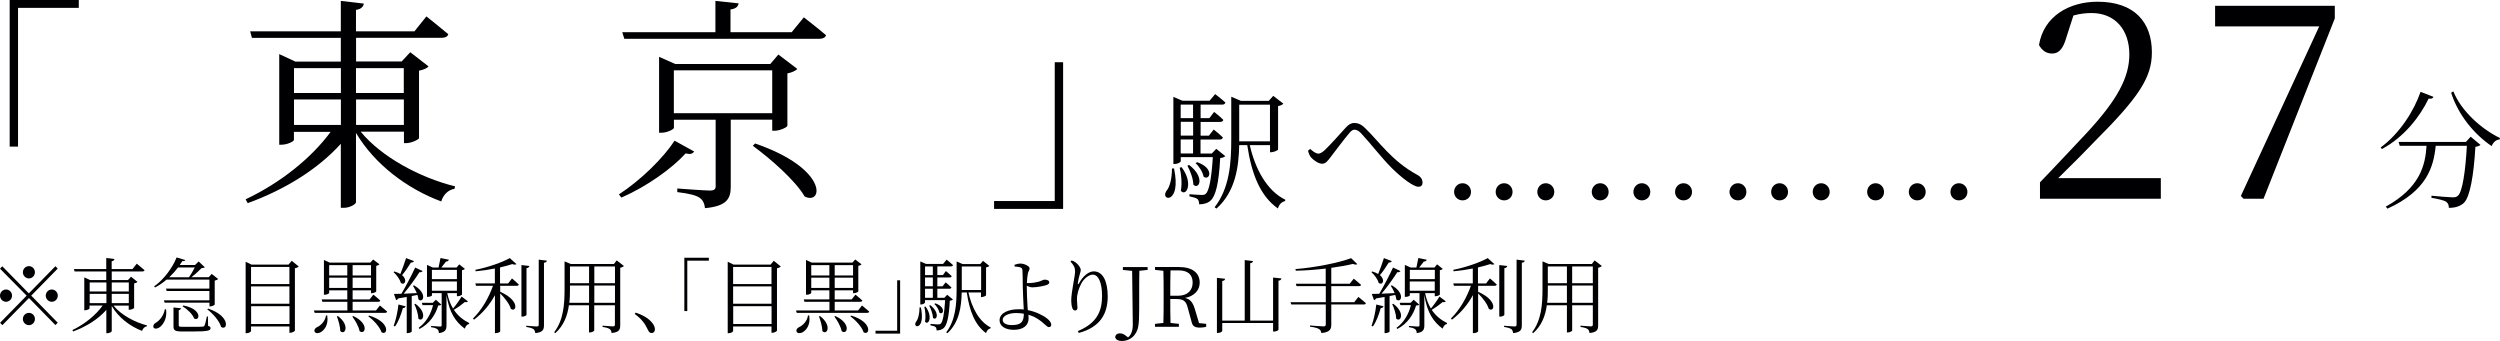 <?xml version="1.0" encoding="UTF-8"?>
<svg id="Layer_2" data-name="Layer 2" xmlns="http://www.w3.org/2000/svg" viewBox="0 0 304.93 41.59">
  <defs>
    <style>
      .cls-1 {
        fill: #000003;
        stroke-width: 0px;
      }
    </style>
  </defs>
  <g id="_レイヤー_1" data-name="レイヤー 1">
    <g>
      <path class="cls-1" d="M143.2,20.55c.93,4.42-1.71,3.96-.95,2.77.44-.51.69-1.51.7-2.77h.25ZM149.44,19.05c-.11.12-.3.19-.61.23-.16,3.07-.56,4.66-1.18,5.19-.36.33-.86.45-1.39.45,0-.25-.05-.5-.2-.64-.16-.14-.58-.25-.98-.33v-.26c.47.03,1.2.09,1.48.09.25,0,.37-.03.51-.14.39-.34.7-1.79.86-4.47h-3.91v.5c0,.08-.3.33-.76.33h-.14v-8.18l1.11.47h3.3l.69-.81s.76.58,1.25,1.03c-.05.17-.19.25-.4.25h-2.63v1.65h1.07l.58-.76s.72.56,1.12.97c-.03.17-.19.25-.39.25h-2.38v1.68h1.01l.59-.75s.7.55,1.12.97c-.05.17-.19.25-.39.25h-2.34v1.71h1.37l.55-.58,1.11.9ZM144.12,20.39c1.5,1.99.55,3.66-.09,2.88.17-.9.05-2.07-.14-2.82l.23-.06ZM144.01,12.76v1.65h1.51v-1.65h-1.51ZM145.53,14.86h-1.51v1.68h1.51v-1.68ZM144.01,18.72h1.51v-1.71h-1.51v1.71ZM145.04,20.12c1.99,1.53,1.2,3.08.51,2.4,0-.72-.39-1.7-.72-2.31l.2-.09ZM146.02,19.78c2.18.76,1.51,2.34.78,1.76-.09-.54-.54-1.25-.97-1.64l.19-.12ZM152.44,17.71c.66,2.9,2.09,5.56,4.33,6.65l-.03.17c-.39.08-.73.39-.87.9-2.17-1.54-3.21-4.19-3.74-7.73h-.98c-.06,2.65-.45,5.66-2.77,7.74l-.23-.16c1.81-2.34,2.03-5.31,2.03-8.29v-5.19l1.17.5h3.41l.54-.61,1.23.95c-.08.12-.34.25-.64.3v5.3c-.02.09-.53.33-.84.33h-.14v-.87h-2.46ZM151.15,17.24h3.75v-4.47h-3.75v4.47Z"/>
      <path class="cls-1" d="M159.55,18.38l.25-.22c.37.34.73.58,1.01.58.2,0,.47-.16.75-.41.72-.67,1.99-2.12,2.59-2.77.33-.36.64-.56,1.04-.56s.83.14,1.31.62c1.68,1.6,3.27,4.04,6.39,5.72.42.22.62.58.62.93,0,.31-.16.51-.5.51-.58,0-1.92-.97-3.24-2.27-1.32-1.32-2.57-2.99-3.8-4.3-.3-.3-.54-.39-.78-.39-.19,0-.37.12-.61.41-.56.65-1.67,2.13-2.26,2.9-.39.51-.62.84-1.06.84s-1.03-.41-1.36-.78c-.17-.2-.28-.5-.36-.81Z"/>
      <path class="cls-1" d="M177.36,23.41c0-.58.44-1.06,1.03-1.06s1.03.48,1.03,1.06-.44,1.03-1.03,1.03-1.03-.47-1.03-1.03ZM182.43,23.41c0-.58.44-1.06,1.03-1.06s1.03.48,1.03,1.06-.44,1.03-1.03,1.03-1.03-.47-1.03-1.03ZM187.51,23.41c0-.58.44-1.06,1.03-1.06s1.04.48,1.04,1.06-.45,1.03-1.04,1.03-1.03-.47-1.03-1.03Z"/>
      <path class="cls-1" d="M194.15,23.41c0-.58.44-1.06,1.03-1.06s1.03.48,1.03,1.06-.44,1.03-1.03,1.03-1.03-.47-1.03-1.03ZM199.23,23.41c0-.58.44-1.06,1.03-1.06s1.03.48,1.03,1.06-.44,1.03-1.03,1.03-1.03-.47-1.03-1.03ZM204.31,23.41c0-.58.44-1.06,1.03-1.06s1.04.48,1.04,1.06-.45,1.03-1.04,1.03-1.03-.47-1.03-1.03Z"/>
      <path class="cls-1" d="M210.95,23.41c0-.58.44-1.06,1.03-1.06s1.03.48,1.03,1.06-.44,1.03-1.03,1.03-1.03-.47-1.03-1.03ZM216.03,23.41c0-.58.44-1.06,1.03-1.06s1.03.48,1.03,1.06-.44,1.03-1.03,1.03-1.03-.47-1.03-1.03ZM221.1,23.41c0-.58.44-1.06,1.03-1.06s1.04.48,1.04,1.06-.45,1.03-1.04,1.03-1.03-.47-1.03-1.03Z"/>
      <path class="cls-1" d="M227.74,23.41c0-.58.44-1.06,1.03-1.06s1.03.48,1.03,1.06-.44,1.03-1.03,1.03-1.03-.47-1.03-1.03ZM232.82,23.41c0-.58.44-1.06,1.03-1.06s1.03.48,1.03,1.06-.44,1.03-1.03,1.03-1.03-.47-1.03-1.03ZM237.9,23.41c0-.58.44-1.06,1.03-1.06s1.04.48,1.04,1.06-.45,1.03-1.04,1.03-1.03-.47-1.03-1.03Z"/>
    </g>
    <g>
      <path class="cls-1" d="M263.56,21.73v2.51h-14.74v-2c2.07-2.14,4.14-4.38,5.75-6.08,3.68-3.98,5.15-6.72,5.15-9.52,0-3.01-1.74-5.05-4.61-5.05-.63,0-1.4.07-2.21.3l-.83,2.57c-.4,1.44-.9,2.07-1.77,2.07-.74,0-1.24-.4-1.6-1.04.57-3.51,3.68-5.28,7.15-5.28,4.51,0,6.62,2.51,6.62,6.18,0,3.07-1.6,5.48-6.95,10.83-.94,1-2.64,2.71-4.48,4.51h12.53Z"/>
      <path class="cls-1" d="M284.78.71v1.54l-8.69,21.99h-2.44l-.33-.33,9.56-20.69h-12.7V.71h14.6Z"/>
      <path class="cls-1" d="M296.81,11.81c-.06.17-.2.27-.59.22-1.01,2.13-2.96,4.69-5.7,6.15l-.14-.2c2.32-1.7,4.08-4.49,4.86-6.78l1.57.61ZM301.35,16.67l1.2,1c-.11.11-.31.2-.62.23-.2,3.43-.65,6.12-1.4,6.84-.45.42-1.08.62-1.84.61,0-.3-.08-.58-.34-.75-.25-.17-1.08-.36-1.78-.47v-.26c.81.08,2.2.2,2.59.2.33,0,.47-.05.64-.2.54-.45.92-2.98,1.09-6.09h-3.8c-.26,2.59-1.09,5.5-5.89,7.67l-.2-.25c4.21-2.32,4.83-5.11,4.97-7.42h-3.27l-.14-.47h8.21l.59-.64ZM299.24,11.15c.98,2.42,3.44,4.6,5.69,5.69l-.05.17c-.42.03-.76.31-.97.81-2.1-1.42-4.07-3.77-4.94-6.51l.26-.16Z"/>
    </g>
    <g>
      <path class="cls-1" d="M3.53,35.77l3.23-3.3.28.29-3.23,3.3,3.23,3.3-.28.29-3.23-3.3-3.24,3.31-.28-.29,3.24-3.31L0,32.77l.28-.29,3.23,3.3ZM.74,36.81c-.4,0-.74-.34-.74-.75s.33-.75.74-.75.73.34.73.75-.33.75-.73.75ZM2.79,33.21c0-.41.33-.75.74-.75s.73.34.73.75-.33.75-.73.75-.74-.34-.74-.75ZM4.26,38.91c0,.41-.33.75-.73.75s-.74-.34-.74-.75.33-.75.74-.75.73.34.73.75ZM6.32,35.31c.4,0,.73.34.73.75s-.33.75-.73.75-.74-.34-.74-.75.33-.75.74-.75Z"/>
      <path class="cls-1" d="M13.84,37.27c.91,1.13,2.59,2.04,4.09,2.42l-.02.11c-.26.04-.49.26-.58.56-1.48-.56-2.89-1.64-3.7-3.04v3.07c0,.09-.27.25-.53.25h-.13v-2.84c-.99,1.12-2.42,2.03-4.05,2.63l-.09-.17c1.52-.73,2.86-1.83,3.69-2.99h-1.6v.36c0,.06-.28.21-.54.21h-.1v-4.01l.7.33h1.98v-1.05h-3.86l-.08-.29h3.94v-1.35l1,.12c-.03.14-.11.24-.34.28v.95h2.54l.52-.66s.58.47.95.79c-.03.11-.14.16-.27.16h-3.73v1.05h1.98l.37-.41.79.63c-.06.08-.22.15-.41.19v2.99c0,.06-.33.22-.56.22h-.1v-.51h-1.87ZM10.94,34.45v1.1h2.04v-1.1h-2.04ZM10.94,36.97h2.04v-1.13h-2.04v1.13ZM13.63,34.45v1.1h2.08v-1.1h-2.08ZM15.71,36.97v-1.13h-2.08v1.13h2.08Z"/>
      <path class="cls-1" d="M20.26,37.75c.15,1.15-.4,1.9-.81,2.18-.26.18-.62.23-.73,0-.08-.19.03-.4.23-.53.46-.24,1.03-.89,1.15-1.67h.17ZM20.32,34.1c-.44.38-.91.71-1.41.96l-.11-.13c1.14-.8,2.23-2.23,2.74-3.53l1.06.32c-.04.1-.12.14-.36.12-.1.16-.2.32-.31.48h1.86l.44-.43.75.71c-.08.07-.2.09-.39.1-.31.31-.79.77-1.24,1.11h2.11l.36-.4.79.62c-.07.08-.23.16-.42.2v2.91c0,.07-.32.23-.54.23h-.1v-.45h-5.47l-.09-.29h5.55v-1.14h-5.21l-.08-.29h5.29v-1.1h-5.23ZM21.72,32.62c-.31.41-.68.82-1.08,1.2h2.41c.25-.35.52-.83.71-1.2h-2.04ZM25.39,39.75c.23.07.29.14.29.27,0,.31-.33.41-2.16.41h-1.32c-.87,0-1.04-.13-1.04-.64v-2.29l.91.1c0,.12-.11.2-.27.23v1.84c0,.15.04.19.48.19h1.26c.57,0,1.02,0,1.18-.02.14-.01.18-.04.22-.13.08-.16.19-.59.29-1.11h.13l.02,1.15ZM22.36,37.26c2.34.43,2.04,1.98,1.32,1.59-.19-.54-.86-1.16-1.41-1.49l.09-.1ZM25.38,37.64c2.8.93,2.38,2.76,1.59,2.24-.21-.75-1.01-1.64-1.69-2.15l.1-.09Z"/>
      <path class="cls-1" d="M36.44,32.5c-.08.09-.25.18-.47.22v7.61c-.02.08-.32.26-.57.26h-.1v-.77h-4.68v.55c0,.09-.25.27-.53.27h-.13v-8.71l.71.34h4.52l.39-.46.85.69ZM30.62,32.56v2.09h4.68v-2.09h-4.68ZM30.62,34.93v2.12h4.68v-2.12h-4.68ZM35.31,39.52v-2.17h-4.68v2.17h4.68Z"/>
      <path class="cls-1" d="M46.34,37.26s.54.44.88.74c-.03.11-.12.16-.25.16h-8.59l-.09-.29h4.08v-1.06h-3.05l-.08-.29h3.12v-1.11h-2.21v.32c0,.06-.26.22-.53.22h-.11v-4.24l.7.32h4.96l.34-.38.77.59c-.07.08-.22.16-.39.19v3.12c0,.06-.33.21-.54.21h-.1v-.35h-2.24v1.11h2.07l.46-.58s.52.41.84.71c-.02.11-.12.16-.25.16h-3.12v1.06h2.85l.48-.61ZM39.91,38.49c.19,1.11-.35,1.78-.79,2.03-.28.16-.65.17-.75-.08-.08-.21.06-.4.27-.52.47-.2,1.03-.74,1.12-1.44h.16ZM40.15,32.34v1.26h2.21v-1.26h-2.21ZM42.36,35.12v-1.25h-2.21v1.25h2.21ZM41.22,38.55c1.53,1.17.83,2.42.28,1.82,0-.56-.23-1.29-.41-1.78l.13-.04ZM43.09,38.55c2.01.93,1.44,2.37.77,1.84-.11-.58-.54-1.32-.89-1.78l.12-.06ZM43.01,32.34v1.26h2.24v-1.26h-2.24ZM45.25,35.12v-1.25h-2.24v1.25h2.24ZM45.02,38.49c2.66.8,2.28,2.5,1.52,2.04-.22-.67-.99-1.49-1.62-1.96l.1-.08Z"/>
      <path class="cls-1" d="M50.49,31.85c-.05.11-.17.18-.37.17-.32.53-.71,1.11-1.08,1.54.71.59.32,1.29-.15.95-.11-.45-.53-1-.89-1.32l.1-.08c.3.09.54.19.73.31.23-.54.49-1.29.7-1.94l.97.37ZM48.02,39.74c.25-.68.48-1.67.58-2.6l.88.22c-.04.13-.15.22-.34.22-.23.82-.55,1.68-.96,2.24l-.16-.08ZM50.49,34.8c1.71.99,1.11,2.23.55,1.72-.02-.17-.06-.36-.13-.55-.21.04-.43.09-.69.14v4.32c0,.05-.21.2-.52.2h-.09v-4.41c-.31.06-.67.12-1.04.18-.07.13-.16.19-.25.21l-.27-.76c.22,0,.53,0,.91-.02.57-.96,1.25-2.26,1.68-3.2l.91.43c-.06.1-.2.17-.39.14-.46.73-1.21,1.78-1.92,2.62.48-.02,1.03-.04,1.6-.07-.14-.33-.31-.65-.47-.89l.13-.06ZM50.67,37.05c1.52,1.13.88,2.34.35,1.8,0-.55-.25-1.28-.48-1.75l.13-.05ZM53.83,37.15c-.08.09-.17.11-.38.12-.34,1.13-1.04,2.2-2.29,2.86l-.09-.15c.92-.67,1.5-1.7,1.75-2.76h-1.28l-.09-.29h1.34l.37-.37.67.59ZM57.07,36.75c-.04.08-.18.15-.36.08-.3.26-.84.66-1.35.96.52.78,1.17,1.26,1.87,1.61l-.02.12c-.25.05-.42.26-.52.57-1.13-.85-1.88-1.93-2.23-4.1v3.67c0,.51-.11.87-.93.97,0-.19-.06-.37-.18-.47-.14-.11-.37-.2-.77-.25v-.15s.9.07,1.09.07c.16,0,.2-.05.2-.19v-3.89h-1.18v.27c0,.06-.21.19-.52.19h-.09v-3.9l.71.32h.7c.08-.34.18-.82.24-1.16l1.02.21c-.04.14-.16.22-.35.22-.16.21-.38.49-.57.73h1.87l.31-.39.7.56c-.06.07-.16.12-.36.16v2.98s-.23.19-.52.19h-.1v-.38h-1.18c.16.76.4,1.38.71,1.88.38-.45.83-1.09,1.04-1.46l.77.58ZM52.68,32.92v1.13h3.05v-1.13h-3.05ZM55.73,35.46v-1.13h-3.05v1.13h3.05Z"/>
      <path class="cls-1" d="M62.46,33.97s.51.43.82.73c-.03.11-.12.16-.25.16h-2.02v.73c2.45,1.07,1.99,2.58,1.3,2.08-.17-.61-.78-1.37-1.3-1.88v4.62c0,.06-.22.22-.53.22h-.11v-4.63c-.63,1.16-1.49,2.18-2.55,2.99l-.13-.14c1.08-1.05,1.93-2.55,2.44-3.99h-2.07l-.08-.29h2.38v-1.82c-.75.15-1.57.27-2.34.34l-.04-.18c1.51-.29,3.3-.92,4.2-1.43l.81.73c-.09.09-.27.09-.51,0-.41.14-.93.28-1.49.41v1.95h.99l.46-.6ZM64.22,38.39c0,.09-.26.23-.5.23h-.12v-6.29l.97.11c-.03.14-.12.24-.35.27v5.68ZM66.71,31.79c-.03.14-.13.23-.36.26v7.6c0,.55-.12.88-1.05.98-.04-.21-.1-.38-.22-.48-.17-.12-.43-.2-.89-.27v-.15s1.07.09,1.27.09c.2,0,.25-.07.25-.23v-7.92l.99.12Z"/>
      <path class="cls-1" d="M76.11,32.43c-.07.09-.24.18-.46.23v6.99c0,.54-.1.87-1.05.97-.03-.21-.09-.39-.23-.48-.15-.11-.41-.2-.87-.26v-.16s1.05.09,1.26.09c.19,0,.24-.07.24-.23v-2.35h-2.52v3.11s-.21.21-.54.21h-.1v-3.32h-2.45c-.17,1.24-.61,2.47-1.66,3.4l-.14-.1c1.13-1.48,1.27-3.36,1.27-5.27v-3.38l.75.32h5.27l.34-.44.86.67ZM71.85,36.93v-2.1h-2.33v.41c0,.54,0,1.11-.08,1.69h2.41ZM69.52,32.5v2.04h2.33v-2.04h-2.33ZM72.49,32.5v2.04h2.52v-2.04h-2.52ZM75.01,36.93v-2.1h-2.52v2.1h2.52Z"/>
      <path class="cls-1" d="M77.52,38.13c1.17.38,1.79.89,2.12,1.37.18.26.24.45.24.67,0,.29-.17.45-.4.45-.21,0-.33-.12-.47-.42-.31-.66-.71-1.27-1.59-1.9l.11-.17Z"/>
      <path class="cls-1" d="M83.46,31.44h3v.35h-2.63v6.15h-.36v-6.5Z"/>
      <path class="cls-1" d="M95.24,32.5c-.08.09-.25.18-.47.22v7.61c-.02.08-.32.26-.57.26h-.1v-.77h-4.68v.55c0,.09-.25.27-.53.27h-.13v-8.71l.71.34h4.52l.39-.46.85.69ZM89.42,32.56v2.09h4.68v-2.09h-4.68ZM89.42,34.93v2.12h4.68v-2.12h-4.68ZM94.11,39.52v-2.17h-4.68v2.17h4.68Z"/>
      <path class="cls-1" d="M105.14,37.26s.54.44.88.74c-.03.11-.12.16-.25.16h-8.59l-.09-.29h4.08v-1.06h-3.05l-.08-.29h3.12v-1.11h-2.21v.32c0,.06-.26.22-.53.22h-.11v-4.24l.7.32h4.96l.34-.38.77.59c-.07.08-.22.16-.39.19v3.12c0,.06-.33.21-.54.21h-.1v-.35h-2.24v1.11h2.07l.46-.58s.52.41.84.71c-.02.11-.12.16-.25.16h-3.12v1.06h2.85l.48-.61ZM98.7,38.49c.19,1.11-.35,1.78-.79,2.03-.28.16-.65.17-.75-.08-.08-.21.06-.4.27-.52.47-.2,1.03-.74,1.12-1.44h.16ZM98.95,32.34v1.26h2.21v-1.26h-2.21ZM101.16,35.12v-1.25h-2.21v1.25h2.21ZM100.02,38.55c1.53,1.17.83,2.42.28,1.82,0-.56-.23-1.29-.41-1.78l.13-.04ZM101.89,38.55c2.01.93,1.44,2.37.77,1.84-.11-.58-.54-1.32-.89-1.78l.12-.06ZM101.81,32.34v1.26h2.24v-1.26h-2.24ZM104.05,35.12v-1.25h-2.24v1.25h2.24ZM103.82,38.49c2.66.8,2.28,2.5,1.52,2.04-.22-.67-.99-1.49-1.62-1.96l.1-.08Z"/>
      <path class="cls-1" d="M109.79,40.69h-3v-.35h2.64v-6.15h.36v6.5Z"/>
      <path class="cls-1" d="M112.32,37.49c.59,2.84-1.08,2.54-.6,1.78.27-.33.43-.97.44-1.78h.16ZM116.23,36.53c-.07.08-.19.12-.38.15-.1,1.97-.35,2.99-.74,3.33-.23.21-.54.29-.87.29,0-.16-.03-.32-.13-.41s-.36-.16-.62-.21v-.17c.29.02.75.06.93.06.16,0,.24-.02.32-.09.25-.22.44-1.15.54-2.87h-2.46v.32s-.19.21-.48.21h-.09v-5.25l.7.3h2.08l.43-.52s.48.37.78.66c-.03.11-.12.16-.25.16h-1.66v1.06h.68l.36-.49s.45.36.71.62c-.02.11-.12.16-.25.16h-1.5v1.08h.64l.37-.48s.44.35.71.62c-.03.11-.12.16-.25.16h-1.47v1.1h.86l.34-.37.7.58ZM112.89,37.39c.94,1.28.34,2.35-.06,1.85.11-.58.03-1.33-.09-1.81l.15-.04ZM112.83,32.5v1.06h.95v-1.06h-.95ZM113.78,33.84h-.95v1.08h.95v-1.08ZM112.83,36.32h.95v-1.1h-.95v1.1ZM113.47,37.22c1.25.98.75,1.98.32,1.54,0-.46-.25-1.09-.45-1.48l.13-.06ZM114.09,37c1.37.49.95,1.5.49,1.13-.06-.35-.34-.8-.61-1.05l.12-.08ZM118.12,35.67c.41,1.86,1.31,3.57,2.72,4.27l-.02.11c-.24.05-.46.25-.55.58-1.36-.99-2.02-2.69-2.35-4.96h-.62c-.04,1.7-.28,3.63-1.74,4.97l-.15-.1c1.14-1.5,1.27-3.41,1.27-5.32v-3.33l.73.32h2.15l.34-.39.77.61c-.05.08-.22.16-.4.19v3.4c0,.06-.33.21-.53.21h-.09v-.56h-1.55ZM117.31,35.37h2.36v-2.87h-2.36v2.87Z"/>
      <path class="cls-1" d="M125.24,35c0,.46.04,1.78.1,2.57,0,.09.02.18.03.26.53.1.99.26,1.41.46.61.28,1.44.8,1.44,1.32,0,.19-.11.29-.28.29-.29,0-.61-.57-1.55-1.11-.28-.17-.61-.3-.95-.4,0,.13.02.27.02.44,0,.84-.62,1.4-1.81,1.4-1.02,0-1.73-.45-1.73-1.16,0-.93,1.14-1.35,2.31-1.35.23,0,.44,0,.64.03-.03-.76-.12-2.14-.12-2.82,0-.65-.02-1.76-.04-1.96-.02-.22-.09-.29-.26-.36-.2-.06-.46-.09-.69-.1l-.02-.21c.23-.08.47-.15.72-.15.51,0,1.12.33,1.12.57s-.12.31-.2.61c-.06.26-.11.74-.13,1.2.11,0,.21,0,.28,0,.37,0,.92-.1,1.26-.2.3-.1.48-.22.62-.22.38,0,.57.13.57.35,0,.12-.11.24-.36.32-.3.1-1.11.27-1.72.27-.21,0-.46-.1-.66-.19v.13ZM124.88,38.26c-.3-.05-.62-.08-.95-.08-.94,0-1.63.36-1.63.84,0,.35.36.63,1.1.63,1.21,0,1.47-.44,1.48-1.39Z"/>
      <path class="cls-1" d="M130.57,31.9l.13-.13c.2.06.33.12.47.22.36.25.65.7.65.92s-.07.35-.13.59c-.1.32-.16.62-.22,1.01-.04.21.04.22.15.02.46-.83,1.15-1.43,1.78-1.43,1.17,0,1.71,1.29,1.71,3.07,0,2.07-.9,3.74-3.53,4.44l-.11-.23c2.37-.97,2.95-2.49,2.95-4.28,0-1.63-.44-2.6-1.13-2.6-.46,0-1.08.45-1.42,1.12-.31.62-.51,1.21-.51,1.91,0,.4.06.69.06,1.02,0,.2-.12.32-.27.32-.14,0-.25-.05-.34-.25-.1-.21-.15-.67-.15-.93,0-1.08.47-3.01.47-3.55s-.15-.76-.56-1.24Z"/>
      <path class="cls-1" d="M139.99,32.92l-1.02.11c-.02.95-.02,1.92-.02,2.92v1.73c0,1.11-.03,1.61-.11,2.1-.19,1.19-1.07,1.81-1.99,1.81-.38,0-.74-.11-.83-.46.05-.35.28-.47.58-.47.25,0,.46.08.74.3l.25.19c.35-.28.58-.74.58-1.58,0-.56-.03-1.49-.08-6.53l-1.13-.12v-.35h3.02v.35Z"/>
      <path class="cls-1" d="M147.12,39.5v.36c-.18.05-.43.1-.75.1-.64,0-.89-.18-1.01-.63l-.49-1.8c-.22-.87-.57-1.06-1.47-1.06h-.66c0,1.03,0,1.98.03,2.92l1.02.11v.36h-2.91v-.36l1.02-.11c.03-.95.03-1.92.03-2.9v-.55c0-.97,0-1.95-.03-2.91l-1.02-.11v-.35h2.92c1.6,0,2.53.69,2.53,1.91,0,.88-.62,1.64-1.79,1.86.61.14.93.51,1.18,1.3l.53,1.77.88.09ZM143.71,36.07c1.15,0,1.76-.68,1.76-1.6s-.53-1.49-1.69-1.49h-1.01c-.03.96-.03,1.93-.03,3.09h.97Z"/>
      <path class="cls-1" d="M156.3,33.96c-.03.14-.11.24-.36.28v5.97c0,.08-.27.23-.53.23h-.13v-1.04h-6.2v.96c0,.09-.27.25-.52.25h-.13v-6.72l1,.11c-.02.14-.1.24-.35.27v4.83h2.74v-7.38l1.01.12c-.02.14-.11.23-.34.27v6.99h2.79v-5.25l1.02.11Z"/>
      <path class="cls-1" d="M165.68,36.22s.58.44.92.76c-.03.11-.13.16-.25.16h-3.97v2.45c0,.54-.15.94-1.21,1.03-.03-.21-.12-.39-.28-.48-.2-.13-.52-.22-1.1-.29v-.15s1.36.11,1.64.11c.21,0,.28-.08.28-.26v-2.41h-4.21l-.09-.28h4.3v-1.96h-3.57l-.08-.29h3.64v-1.85c-1.18.14-2.44.24-3.65.26l-.04-.2c2.42-.19,5.29-.77,6.79-1.33l.75.72c-.09.09-.26.09-.53-.02-.74.18-1.66.34-2.64.48v1.94h2.25l.49-.62s.55.44.89.75c-.02.11-.12.16-.25.16h-3.38v1.96h2.8l.5-.64Z"/>
      <path class="cls-1" d="M169.76,31.85c-.05.11-.17.18-.37.17-.32.53-.71,1.11-1.08,1.54.71.59.32,1.29-.15.95-.11-.45-.53-1-.89-1.32l.1-.08c.3.09.54.19.73.31.23-.54.49-1.29.7-1.94l.97.37ZM167.29,39.74c.25-.68.48-1.67.58-2.6l.88.22c-.04.13-.15.22-.34.22-.23.82-.55,1.68-.96,2.24l-.16-.08ZM169.76,34.8c1.71.99,1.11,2.23.55,1.72-.02-.17-.06-.36-.13-.55-.21.04-.43.09-.69.14v4.32c0,.05-.21.2-.52.2h-.09v-4.41c-.31.06-.67.12-1.04.18-.07.13-.16.19-.25.21l-.27-.76c.22,0,.53,0,.91-.02.57-.96,1.25-2.26,1.68-3.2l.91.43c-.06.1-.2.17-.39.14-.46.73-1.21,1.78-1.92,2.62.48-.02,1.03-.04,1.6-.07-.14-.33-.31-.65-.47-.89l.13-.06ZM169.94,37.05c1.52,1.13.88,2.34.35,1.8,0-.55-.25-1.28-.48-1.75l.13-.05ZM173.1,37.15c-.08.09-.17.11-.38.12-.34,1.13-1.04,2.2-2.29,2.86l-.09-.15c.92-.67,1.5-1.7,1.75-2.76h-1.28l-.09-.29h1.34l.37-.37.67.59ZM176.34,36.75c-.04.08-.18.15-.36.08-.3.26-.84.66-1.35.96.52.78,1.17,1.26,1.87,1.61l-.02.12c-.25.05-.42.26-.52.57-1.13-.85-1.88-1.93-2.23-4.1v3.67c0,.51-.11.87-.93.97,0-.19-.06-.37-.18-.47-.14-.11-.37-.2-.77-.25v-.15s.9.07,1.09.07c.16,0,.2-.05.2-.19v-3.89h-1.18v.27c0,.06-.21.19-.52.19h-.09v-3.9l.71.32h.7c.08-.34.18-.82.24-1.16l1.02.21c-.04.14-.16.22-.35.22-.16.21-.38.49-.57.73h1.87l.31-.39.7.56c-.06.07-.16.12-.36.16v2.98s-.23.19-.52.19h-.1v-.38h-1.18c.16.76.4,1.38.71,1.88.38-.45.83-1.09,1.04-1.46l.77.58ZM171.96,32.92v1.13h3.05v-1.13h-3.05ZM175,35.46v-1.13h-3.05v1.13h3.05Z"/>
      <path class="cls-1" d="M181.74,33.97s.51.43.82.73c-.03.11-.12.16-.25.16h-2.02v.73c2.45,1.07,1.99,2.58,1.3,2.08-.17-.61-.78-1.37-1.3-1.88v4.62c0,.06-.22.22-.53.22h-.11v-4.63c-.63,1.16-1.49,2.18-2.55,2.99l-.13-.14c1.08-1.05,1.93-2.55,2.44-3.99h-2.07l-.08-.29h2.38v-1.82c-.75.15-1.57.27-2.34.34l-.04-.18c1.51-.29,3.3-.92,4.2-1.43l.81.73c-.09.09-.27.09-.51,0-.41.14-.93.28-1.49.41v1.95h.99l.46-.6ZM183.49,38.39c0,.09-.26.23-.5.23h-.12v-6.29l.97.11c-.03.14-.12.24-.35.27v5.68ZM185.98,31.79c-.03.14-.13.23-.36.26v7.6c0,.55-.12.88-1.05.98-.04-.21-.1-.38-.22-.48-.17-.12-.43-.2-.89-.27v-.15s1.07.09,1.27.09c.2,0,.25-.07.25-.23v-7.92l.99.12Z"/>
      <path class="cls-1" d="M195.39,32.43c-.07.09-.24.18-.46.23v6.99c0,.54-.1.87-1.05.97-.03-.21-.09-.39-.23-.48-.15-.11-.41-.2-.87-.26v-.16s1.05.09,1.26.09c.19,0,.24-.07.24-.23v-2.35h-2.52v3.11s-.21.21-.54.21h-.1v-3.32h-2.45c-.17,1.24-.61,2.47-1.66,3.4l-.14-.1c1.13-1.48,1.27-3.36,1.27-5.27v-3.38l.75.32h5.27l.34-.44.86.67ZM191.12,36.93v-2.1h-2.33v.41c0,.54,0,1.11-.08,1.69h2.41ZM188.79,32.5v2.04h2.33v-2.04h-2.33ZM191.76,32.5v2.04h2.52v-2.04h-2.52ZM194.28,36.93v-2.1h-2.52v2.1h2.52Z"/>
    </g>
    <g>
      <path class="cls-1" d="M1.19,0h8.42v.96H2.2v16.92h-1.02V0Z"/>
      <path class="cls-1" d="M44,16.07c2.56,3.11,7.26,5.61,11.5,6.66l-.06.3c-.74.11-1.38.71-1.62,1.54-4.15-1.54-8.12-4.51-10.4-8.36v8.45c0,.25-.77.69-1.49.69h-.36v-7.81c-2.78,3.08-6.8,5.58-11.36,7.24l-.25-.47c4.26-2.01,8.03-5.04,10.37-8.23h-4.48v.99c0,.17-.8.58-1.51.58h-.28V6.6l1.95.91h5.56v-2.89h-10.84l-.22-.8h11.06V.11l2.81.33c-.08.38-.3.66-.96.77v2.61h7.13l1.46-1.82s1.62,1.29,2.67,2.17c-.08.3-.39.44-.77.44h-10.48v2.89h5.56l1.05-1.13,2.23,1.73c-.17.22-.6.41-1.16.52v8.23c-.03.17-.94.61-1.57.61h-.27v-1.4h-5.25ZM35.86,8.31v3.03h5.72v-3.03h-5.72ZM35.86,15.24h5.72v-3.11h-5.72v3.11ZM43.42,8.31v3.03h5.83v-3.03h-5.83ZM49.26,15.24v-3.11h-5.83v3.11h5.83Z"/>
      <path class="cls-1" d="M84.67,18.49c-.22.27-.44.36-1.04.22-1.65,1.82-4.73,4.04-7.84,5.39l-.3-.39c2.67-1.73,5.45-4.48,6.79-6.55l2.39,1.32ZM98.05,2.12s1.65,1.27,2.7,2.17c-.08.3-.39.44-.77.44h-23.83l-.25-.8h11.36V.11l2.83.3c-.05.38-.33.66-.99.74v2.78h7.46l1.49-1.82ZM89.13,14.61v8.14c0,1.43-.41,2.39-3.14,2.64-.06-.55-.25-.99-.66-1.27-.44-.3-1.29-.52-2.72-.69v-.44s3.3.25,3.96.25c.58,0,.72-.17.72-.55v-8.09h-5.09v.99c0,.17-.8.6-1.54.6h-.27V6.93l1.98.88h11.58l.99-1.16,2.31,1.76c-.19.22-.69.44-1.21.55v6.38c-.03.19-.93.61-1.57.61h-.28v-1.35h-5.06ZM94.19,13.81v-5.23h-12v5.23h12ZM92.1,17.5c8.97,3.08,8.31,7.57,6.05,6.47-1.13-1.95-4.18-4.62-6.33-6.19l.28-.28Z"/>
      <path class="cls-1" d="M129.67,25.48h-8.42v-.96h7.4V7.59h1.02v17.88Z"/>
    </g>
  </g>
</svg>